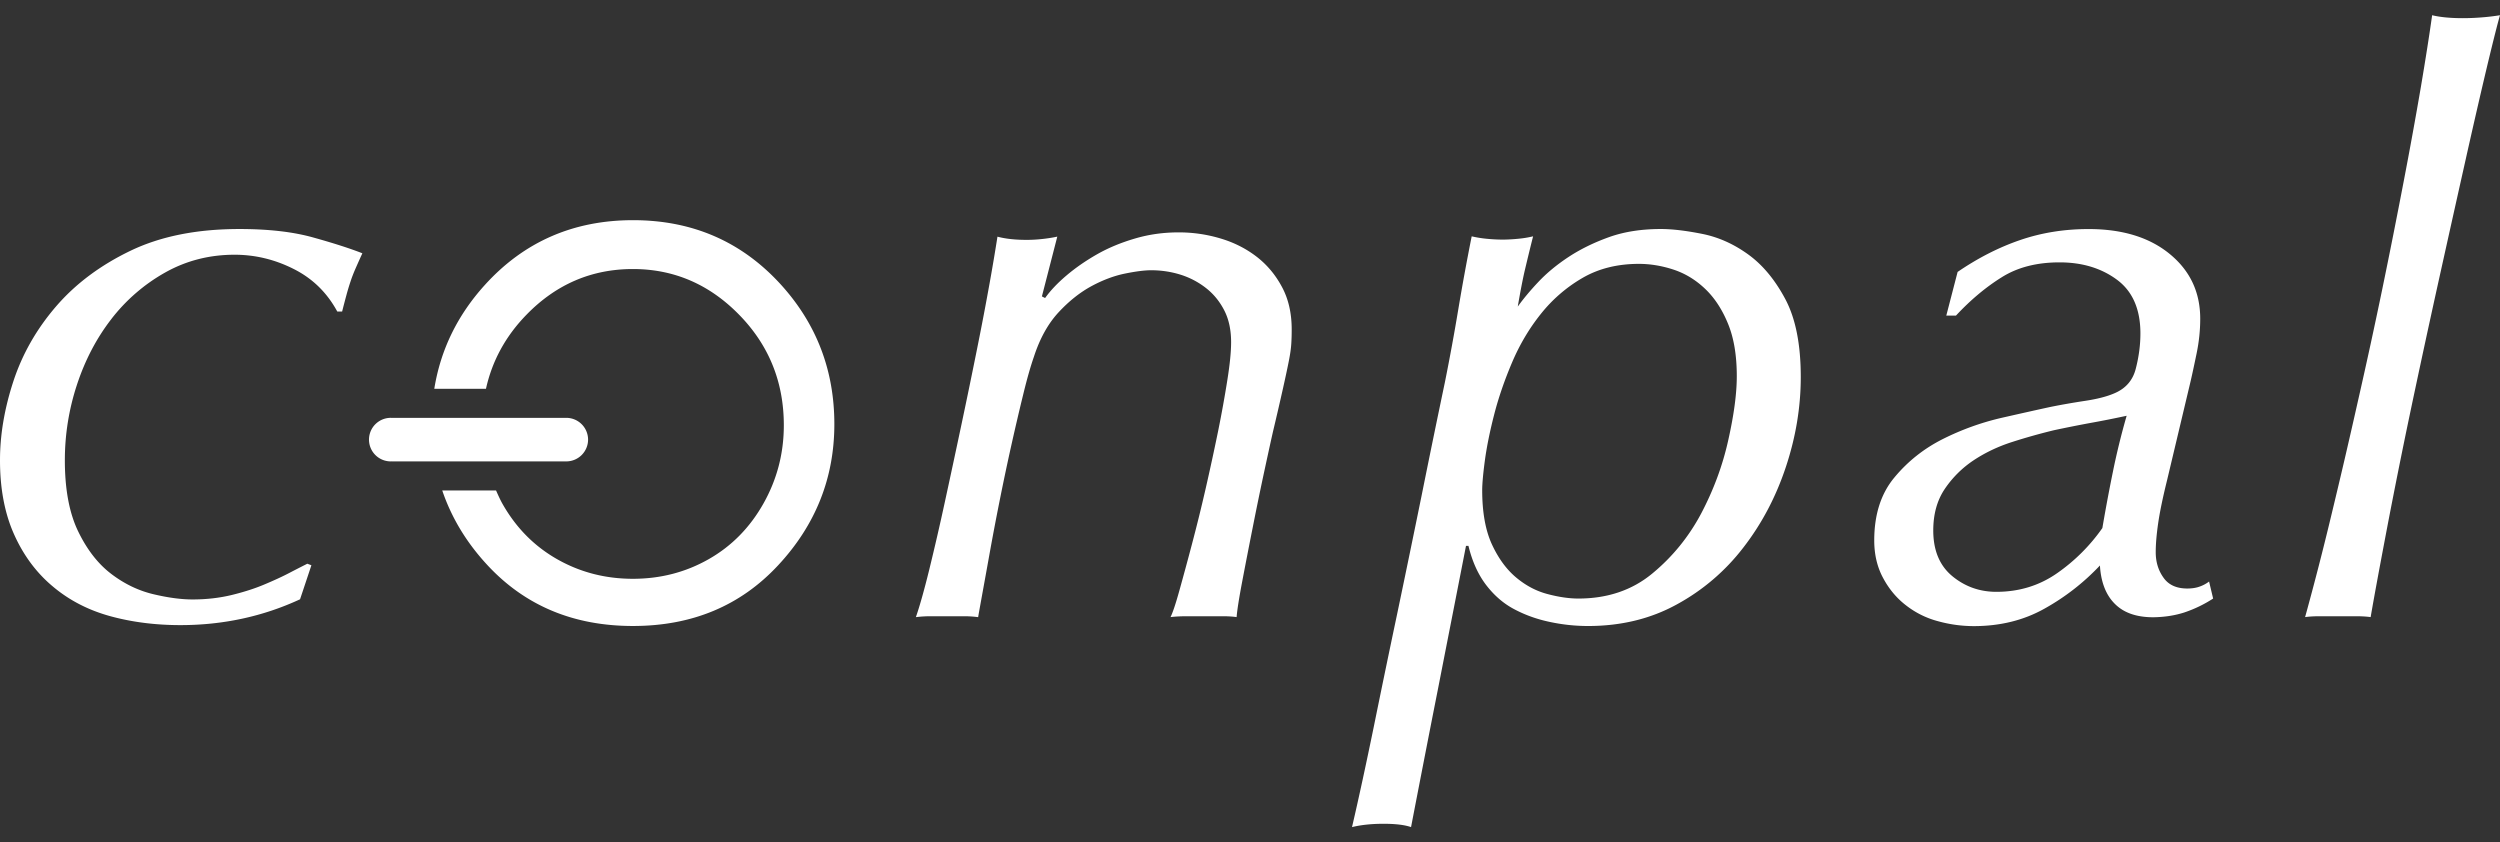 <svg version="1.2" baseProfile="tiny" xmlns="http://www.w3.org/2000/svg" width="392" height="132.078" viewBox="-167.062 -56.289 392 132.078"><rect x="-167.062" y="-56.289" width="392" height="132.078" fill="#333333" stroke="none"/><g fill="#FFF"><path d="M224.938-53.902c-.932.151-1.891.267-2.917.344a37.832 37.832 0 0 1-2.903.118c-1.944 0-3.559-.151-4.821-.462-.425 3.035-1.013 6.796-1.769 11.269a737.306 737.306 0 0 1-2.674 14.699 1177.366 1177.366 0 0 1-3.349 16.85 909.573 909.573 0 0 1-3.883 17.858 1078.288 1078.288 0 0 1-4.119 17.677 480.193 480.193 0 0 1-4.125 16.022c.682-.094 1.418-.135 2.222-.135h5.827c.81 0 1.56.041 2.228.135.581-3.376 1.432-7.953 2.532-13.747a1020.927 1020.927 0 0 1 3.734-18.618 2123.405 2123.405 0 0 1 4.375-20.267 9151.98 9151.98 0 0 1 4.247-19.067c1.303-5.827 2.45-10.793 3.423-14.884.986-4.103 1.647-6.702 1.972-7.792zM175.52 39.717a19.895 19.895 0 0 0 4.437-2.154l-.635-2.667a5.362 5.362 0 0 1-1.459.783c-.54.203-1.201.311-1.958.311-1.688 0-2.943-.566-3.74-1.715-.811-1.134-1.209-2.464-1.209-3.983 0-1.27.129-2.782.385-4.558.257-1.775.723-4.011 1.392-6.718l3.673-15.449c.257-1.101.574-2.572.959-4.433s.567-3.673.567-5.448c0-4.143-1.58-7.516-4.754-10.128-3.174-2.617-7.42-3.93-12.748-3.93-3.808 0-7.373.573-10.708 1.715-3.343 1.141-6.617 2.809-9.831 5.006l-1.775 6.847h1.519c2.282-2.45 4.673-4.452 7.171-6.009 2.484-1.563 5.51-2.336 9.067-2.336 3.545 0 6.543.904 9.001 2.721 2.457 1.819 3.68 4.629 3.68 8.43 0 1.77-.236 3.596-.709 5.449-.452 1.866-1.58 3.173-3.362 3.926-1.175.514-2.735.912-4.687 1.202-1.944.297-3.768.618-5.455.962-1.938.422-4.477.989-7.616 1.702a41.27 41.27 0 0 0-9.129 3.298c-2.957 1.485-5.496 3.484-7.603 6.022-2.12 2.532-3.174 5.834-3.174 9.886 0 2.2.459 4.165 1.391 5.894.933 1.742 2.134 3.174 3.619 4.309a13.93 13.93 0 0 0 5.011 2.471 21.04 21.04 0 0 0 5.577.763c4.146 0 7.832-.911 11.086-2.734a35.908 35.908 0 0 0 8.704-6.772c.155 2.62.945 4.632 2.343 6.017 1.397 1.404 3.39 2.1 6.022 2.1 1.781-.024 3.429-.28 4.948-.78zm-9.123-30.813a111.683 111.683 0 0 0-2.16 8.801 262.97 262.97 0 0 0-1.647 8.805 28.629 28.629 0 0 1-7.104 7.083c-2.788 1.944-5.962 2.917-9.521 2.917-2.619 0-4.929-.824-6.914-2.465-1.984-1.647-2.978-4.037-2.978-7.157 0-2.531.588-4.686 1.776-6.468a16.392 16.392 0 0 1 4.496-4.497c1.823-1.216 3.85-2.188 6.091-2.907a93.398 93.398 0 0 1 6.536-1.84c1.944-.418 3.849-.793 5.712-1.141 1.858-.331 3.755-.709 5.713-1.131zm-53.441 8.045c1.56-4.686 2.343-9.396 2.343-14.132 0-5.067-.797-9.125-2.403-12.167-1.614-3.042-3.552-5.389-5.834-7.039-2.282-1.651-4.699-2.725-7.225-3.228-2.539-.507-4.699-.763-6.476-.763-3.031 0-5.739.422-8.108 1.266-2.377.851-4.477 1.881-6.348 3.106-1.856 1.222-3.443 2.535-4.753 3.926s-2.384 2.684-3.228 3.865c.419-2.447.797-4.392 1.135-5.823.344-1.438.756-3.167 1.269-5.192a16.62 16.62 0 0 1-2.343.382 26.47 26.47 0 0 1-2.343.132c-.851 0-1.715-.044-2.6-.132a17.7 17.7 0 0 1-2.343-.382 379.049 379.049 0 0 0-2.094 11.407 349.712 349.712 0 0 1-2.093 11.404 2295.265 2295.265 0 0 0-3.673 17.873 3377.094 3377.094 0 0 1-3.809 18.439 2386.441 2386.441 0 0 0-3.673 17.73C47.169 63.4 46.035 68.674 44.934 73.4c1.438-.351 3.086-.52 4.942-.52s3.302.169 4.314.52c1.27-6.583 2.66-13.754 4.187-21.478 1.512-7.731 2.998-15.273 4.429-22.619h.385c.588 2.443 1.52 4.503 2.789 6.157 1.263 1.641 2.741 2.917 4.429 3.795 1.695.897 3.538 1.553 5.523 1.972 1.985.425 3.983.642 6.022.642 5.146 0 9.777-1.121 13.869-3.363a33.044 33.044 0 0 0 10.472-8.939c2.88-3.718 5.101-7.919 6.661-12.618zm-7.69-14.233c0 2.701-.446 6.043-1.337 10.01-.878 3.967-2.296 7.789-4.233 11.476-1.945 3.666-4.497 6.812-7.671 9.432-3.166 2.62-7.035 3.93-11.6 3.93-1.432 0-3.031-.229-4.801-.695-1.789-.466-3.43-1.33-4.956-2.606-1.519-1.269-2.781-2.997-3.801-5.198-1.007-2.188-1.52-5.023-1.52-8.487 0-1.006.142-2.6.432-4.761.298-2.146.783-4.533 1.459-7.153.675-2.62 1.606-5.324 2.788-8.109 1.182-2.788 2.681-5.324 4.504-7.605a23.208 23.208 0 0 1 6.516-5.642c2.539-1.482 5.496-2.222 8.872-2.222 1.782 0 3.572.297 5.382.885 1.829.598 3.47 1.583 4.949 2.98 1.485 1.398 2.687 3.208 3.611 5.449.946 2.259 1.406 5.025 1.406 8.316zM35.409-2.361c.047-.676.067-1.438.067-2.279 0-2.538-.506-4.757-1.525-6.653-1.013-1.901-2.34-3.484-3.991-4.757-1.647-1.263-3.527-2.219-5.645-2.847a22.657 22.657 0 0 0-6.586-.955c-2.367 0-4.649.317-6.847.969-2.191.642-4.183 1.472-5.952 2.481-1.779 1.017-3.362 2.117-4.757 3.299-1.397 1.181-2.519 2.362-3.362 3.544l-.503-.253 2.414-9.375c-.764.165-1.57.29-2.414.378a22.17 22.17 0 0 1-2.407.132c-1.775 0-3.299-.165-4.561-.503a318.336 318.336 0 0 1-1.205 7.153 495.467 495.467 0 0 1-1.969 10.324c-.763 3.801-1.583 7.785-2.471 11.975-.885 4.18-1.749 8.217-2.594 12.1a403.207 403.207 0 0 1-2.467 10.702c-.801 3.254-1.5 5.719-2.087 7.406a18.138 18.138 0 0 1 2.343-.142h5.264c.76 0 1.479.054 2.157.142.081-.506.297-1.688.635-3.558.337-1.851.739-4.065 1.201-6.645.466-2.579.989-5.341 1.584-8.305a398.725 398.725 0 0 1 3.68-16.548c.587-2.411 1.141-4.328 1.644-5.773.929-2.869 2.222-5.192 3.866-6.968 1.647-1.776 3.383-3.146 5.192-4.122 1.812-.973 3.574-1.624 5.263-1.962 1.685-.341 3.042-.513 4.058-.513 1.604 0 3.146.236 4.625.698a12.559 12.559 0 0 1 3.984 2.097c1.182.925 2.134 2.087 2.853 3.484s1.08 3.062 1.08 5.003c0 1.438-.186 3.39-.573 5.83a187.829 187.829 0 0 1-1.452 8.049 414.503 414.503 0 0 1-1.965 9.071 265.32 265.32 0 0 1-2.157 8.744 518.553 518.553 0 0 1-1.962 7.237c-.587 2.114-1.053 3.498-1.391 4.173.76-.094 1.645-.135 2.66-.135H24.65c.8 0 1.532.041 2.19.135.081-1.094.382-2.984.885-5.631.506-2.66 1.057-5.496 1.654-8.494a522.33 522.33 0 0 1 1.775-8.622c.595-2.748 1.054-4.882 1.404-6.404a505.875 505.875 0 0 0 1.58-6.836c.378-1.688.676-3.086.892-4.184.217-1.1.339-1.984.379-2.662zm-80.487 34.738c5.898-6.319 8.842-13.713 8.842-22.166 0-8.417-2.785-15.702-8.365-21.856-6.135-6.749-13.862-10.121-23.196-10.121-9.362 0-17.12 3.393-23.254 10.175-4.305 4.757-6.935 10.179-7.914 16.263h8.103c.966-4.362 3.069-8.241 6.347-11.607 4.646-4.776 10.213-7.17 16.691-7.17 6.435 0 11.988 2.394 16.66 7.17 4.676 4.777 7.006 10.558 7.006 17.333 0 4.379-1.057 8.457-3.181 12.237-2.123 3.781-4.986 6.698-8.595 8.751-3.609 2.053-7.569 3.079-11.891 3.079-4.314 0-8.278-1.026-11.887-3.079s-6.479-4.97-8.603-8.751c-.364-.661-.661-1.336-.965-2.019h-8.437c1.444 4.261 3.805 8.19 7.137 11.762 5.897 6.327 13.486 9.487 22.774 9.487 9.258-.001 16.837-3.161 22.728-9.488zm-66.243-46.548c.297-.675.654-1.479 1.077-2.403-1.941-.764-4.501-1.584-7.667-2.468-3.174-.895-7.039-1.337-11.604-1.337-6.678 0-12.383 1.141-17.116 3.423-4.737 2.282-8.623 5.199-11.671 8.747-3.045 3.545-5.27 7.454-6.667 11.718-1.395 4.268-2.093 8.387-2.093 12.36 0 4.477.739 8.372 2.225 11.667 1.479 3.295 3.515 6.022 6.101 8.17 2.576 2.161 5.584 3.7 9 4.632 3.423.932 7.08 1.391 10.965 1.391 6.671 0 12.93-1.35 18.757-4.051l1.779-5.334-.639-.243c-.668.338-1.576.797-2.717 1.391-1.139.602-2.475 1.216-3.987 1.851-1.522.647-3.237 1.194-5.139 1.661-1.9.459-3.946.702-6.147.702-1.769 0-3.828-.271-6.151-.824-2.322-.554-4.523-1.601-6.59-3.173-2.066-1.567-3.801-3.788-5.192-6.658-1.398-2.876-2.097-6.604-2.097-11.168 0-4.061.638-8.018 1.904-11.866 1.27-3.852 3.062-7.275 5.385-10.276a27.9 27.9 0 0 1 8.427-7.292c3.305-1.86 6.938-2.796 10.904-2.796 3.207 0 6.3.739 9.25 2.229 2.961 1.485 5.243 3.71 6.847 6.678h.76c.257-1.023.493-1.907.699-2.667a37.01 37.01 0 0 1 .634-2.09c.209-.637.466-1.295.763-1.974z"/><path d="M-74.851 12.645a3.422 3.422 0 0 0-3.424-3.416c-.006 0-.013.014-.026.014v-.014h-27.339v.014c-.021 0-.027-.014-.047-.014a3.416 3.416 0 1 0 0 6.829c.013 0 .026-.02.047-.02v.02h27.339v-.014c.007 0 .014.014.026.014a3.424 3.424 0 0 0 3.424-3.413z"/></g></svg>